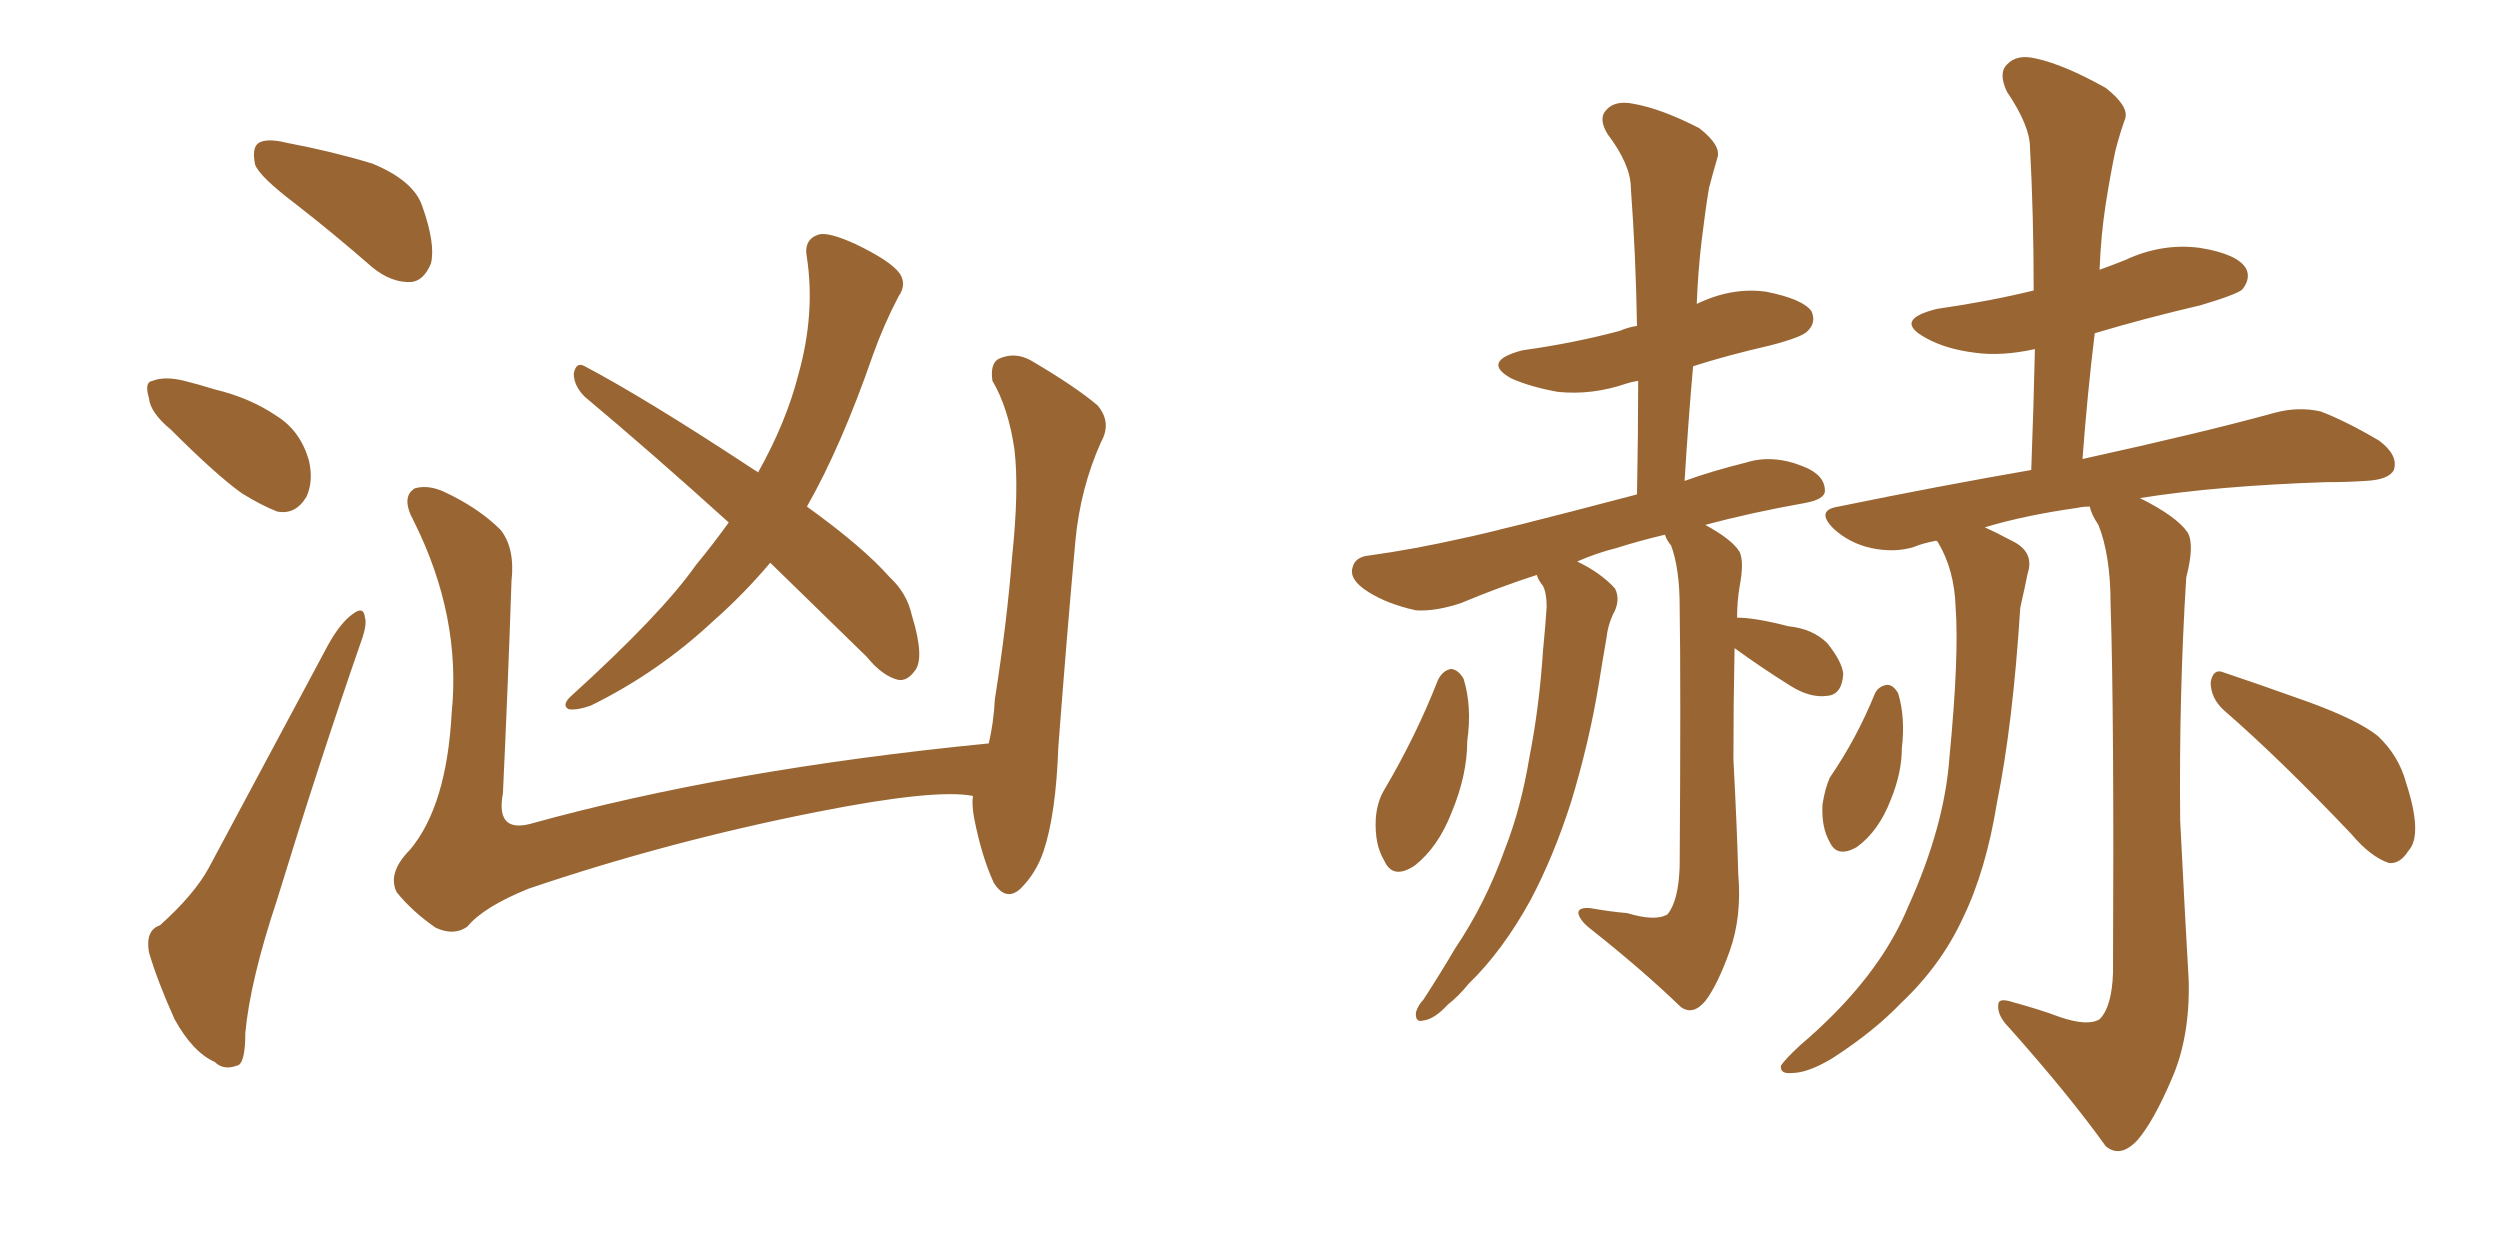 <svg xmlns="http://www.w3.org/2000/svg" xmlns:xlink="http://www.w3.org/1999/xlink" width="300" height="150"><path fill="#996633" padding="10" d="M35.45 24.46L35.45 24.46Q31.20 21.24 30.62 19.78L30.62 19.78Q30.18 17.72 31.05 17.14L31.05 17.14Q32.08 16.55 34.42 17.14L34.42 17.14Q39.84 18.16 44.68 19.63L44.68 19.63Q49.66 21.68 50.68 24.76L50.68 24.76Q52.29 29.30 51.71 31.64L51.71 31.64Q50.83 33.69 49.37 33.84L49.37 33.84Q47.02 33.98 44.68 32.08L44.68 32.08Q39.99 27.98 35.45 24.46ZM20.51 51.56L20.51 51.56Q18.02 49.51 17.87 47.75L17.87 47.75Q17.29 45.85 18.31 45.70L18.31 45.70Q19.78 45.12 22.12 45.70L22.12 45.70Q23.88 46.14 25.78 46.73L25.78 46.73Q30.03 47.75 33.25 49.95L33.25 49.95Q36.04 51.71 37.06 55.22L37.06 55.22Q37.65 57.71 36.77 59.62L36.77 59.62Q35.45 61.82 33.25 61.38L33.25 61.38Q31.35 60.64 29.00 59.18L29.00 59.18Q25.93 56.98 20.51 51.56ZM19.19 111.04L19.19 111.04Q23.29 107.37 25.05 104.15L25.05 104.15Q31.79 91.55 39.40 77.34L39.40 77.34Q40.87 74.71 42.33 73.68L42.33 73.68Q43.65 72.66 43.80 74.12L43.80 74.12Q44.09 75 43.21 77.34L43.21 77.34Q38.23 91.70 33.25 107.96L33.25 107.96Q30.03 117.63 29.44 123.93L29.44 123.93Q29.44 127.73 28.42 127.88L28.42 127.88Q26.81 128.47 25.78 127.44L25.78 127.44Q23.14 126.27 20.95 122.31L20.95 122.31Q18.90 117.77 17.87 114.26L17.87 114.26Q17.43 111.62 19.19 111.04ZM92.43 67.53L92.43 67.53Q89.21 71.34 85.55 74.56L85.55 74.56Q78.96 80.71 70.90 84.67L70.90 84.67Q69.29 85.25 68.26 85.11L68.26 85.11Q67.38 84.67 68.41 83.64L68.41 83.64Q79.39 73.68 83.50 67.82L83.50 67.82Q85.55 65.33 87.45 62.70L87.45 62.70Q78.22 54.35 70.17 47.61L70.17 47.61Q68.85 46.29 68.85 44.82L68.85 44.82Q69.14 43.36 70.17 43.95L70.17 43.95Q77.64 47.90 90.53 56.40L90.53 56.40Q90.82 56.54 90.97 56.69L90.97 56.69Q94.34 50.68 95.80 44.97L95.80 44.97Q97.85 37.65 96.83 30.91L96.83 30.91Q96.39 28.71 98.29 28.13L98.29 28.13Q99.46 27.83 102.69 29.30L102.69 29.30Q106.93 31.35 107.96 32.81L107.96 32.81Q108.84 34.13 107.81 35.60L107.81 35.60Q106.05 38.96 104.74 42.63L104.74 42.63Q100.93 53.61 96.83 60.79L96.83 60.79Q103.56 65.63 106.79 69.29L106.79 69.29Q108.84 71.19 109.42 73.83L109.42 73.83Q111.04 79.10 109.72 80.57L109.72 80.57Q108.84 81.74 107.81 81.59L107.81 81.59Q105.91 81.15 104.00 78.81L104.00 78.81Q97.85 72.80 92.43 67.53ZM116.75 95.51L116.75 95.51L116.75 95.51Q112.21 94.63 98.14 97.41L98.14 97.41Q80.27 100.93 63.43 106.64L63.43 106.64Q58.01 108.84 56.10 111.18L56.10 111.18Q54.49 112.35 52.29 111.33L52.29 111.33Q49.51 109.42 47.61 107.08L47.61 107.08Q46.44 104.74 49.22 101.95L49.22 101.95Q53.61 96.68 54.20 85.55L54.20 85.55Q55.37 73.97 49.66 62.55L49.66 62.55Q48.05 59.62 49.80 58.59L49.80 58.59Q51.42 58.15 53.32 59.03L53.32 59.03Q57.42 60.94 60.06 63.57L60.06 63.57Q61.82 65.77 61.38 69.73L61.38 69.73Q60.94 82.76 60.35 95.21L60.35 95.21Q59.47 99.90 63.57 98.88L63.57 98.88Q87.30 92.29 118.65 89.21L118.65 89.21Q119.24 86.72 119.38 83.94L119.38 83.94Q120.85 74.56 121.44 66.94L121.44 66.94Q122.31 58.74 121.73 53.91L121.73 53.91Q121.00 48.93 119.09 45.70L119.09 45.70Q118.80 43.65 119.82 43.07L119.82 43.07Q121.73 42.19 123.63 43.21L123.63 43.21Q128.91 46.29 131.69 48.63L131.69 48.63Q133.45 50.68 132.13 53.03L132.13 53.03Q129.64 58.59 129.05 64.89L129.05 64.89Q128.03 76.03 127.00 89.65L127.00 89.65Q126.71 97.71 125.24 102.10L125.24 102.10Q124.37 104.74 122.46 106.64L122.46 106.64Q120.70 108.25 119.24 105.91L119.24 105.91Q117.77 102.69 116.89 98.14L116.89 98.14Q116.60 96.53 116.75 95.51ZM247.12 122.02L247.12 122.02Q250.49 123.19 251.95 122.31L251.95 122.31Q253.42 120.85 253.56 116.75L253.56 116.75Q253.71 85.84 253.27 72.51L253.27 72.51Q253.27 66.65 251.81 62.99L251.81 62.99Q250.93 61.67 250.78 60.79L250.78 60.79Q249.90 60.79 249.32 60.94L249.32 60.94Q243.02 61.82 238.18 63.28L238.18 63.28Q239.50 63.87 241.41 64.89L241.41 64.89Q244.19 66.21 243.31 68.85L243.31 68.85Q243.02 70.31 242.43 72.95L242.43 72.95Q241.55 86.87 239.65 96.24L239.65 96.24Q238.33 104.44 235.55 110.16L235.55 110.16Q232.91 115.87 228.08 120.41L228.08 120.41Q224.85 123.78 219.87 127.00L219.87 127.00Q216.94 128.76 215.04 128.76L215.04 128.76Q213.57 128.91 213.72 127.88L213.72 127.88Q214.16 127.15 216.06 125.39L216.06 125.39Q217.97 123.78 219.87 121.88L219.87 121.88Q226.17 115.58 228.96 108.84L228.96 108.84Q233.35 99.17 233.94 90.82L233.94 90.82Q235.11 78.66 234.67 72.80L234.67 72.80Q234.52 68.41 232.62 65.19L232.62 65.19Q232.47 64.89 232.32 64.89L232.32 64.89Q230.71 65.19 229.69 65.63L229.69 65.63Q227.34 66.36 224.56 65.77L224.56 65.77Q221.92 65.19 220.02 63.43L220.02 63.43Q217.82 61.23 220.61 60.79L220.61 60.79Q232.76 58.30 243.75 56.40L243.75 56.40Q244.04 48.63 244.19 41.89L244.19 41.89Q240.23 42.77 237.01 42.33L237.01 42.33Q233.50 41.89 231.15 40.58L231.15 40.58Q227.05 38.38 232.47 37.06L232.47 37.06Q238.62 36.18 244.04 34.86L244.04 34.86Q244.04 25.78 243.60 17.72L243.60 17.72Q243.60 15.09 240.82 10.99L240.82 10.99Q239.79 8.79 240.82 7.76L240.82 7.76Q241.99 6.45 244.34 7.03L244.34 7.03Q247.71 7.76 252.69 10.55L252.69 10.55Q255.47 12.74 255.03 14.21L255.03 14.21Q254.44 15.82 253.86 18.02L253.86 18.02Q253.27 20.80 252.69 24.46L252.69 24.46Q252.10 28.27 251.95 32.37L251.95 32.37Q253.56 31.79 255.03 31.20L255.03 31.20Q259.42 29.15 263.96 29.74L263.96 29.74Q268.51 30.47 269.53 32.23L269.53 32.23Q270.12 33.40 269.09 34.72L269.09 34.72Q268.51 35.30 264.11 36.62L264.11 36.62Q257.23 38.23 251.37 39.99L251.37 39.99Q250.49 47.17 249.90 55.08L249.90 55.08Q264.55 51.86 273.05 49.51L273.05 49.51Q275.83 48.78 278.47 49.37L278.47 49.37Q281.54 50.54 285.50 52.88L285.50 52.88Q287.84 54.64 287.26 56.40L287.26 56.40Q286.67 57.57 283.89 57.71L283.89 57.71Q281.69 57.86 279.05 57.86L279.05 57.86Q266.02 58.30 256.79 59.77L256.79 59.77Q261.18 61.96 262.50 63.87L262.50 63.87Q263.38 65.33 262.35 69.29L262.35 69.29Q261.47 83.35 261.62 98.44L261.62 98.44Q262.21 110.16 262.65 117.77L262.65 117.77Q262.79 124.51 260.60 129.49L260.60 129.49Q258.40 134.62 256.49 136.82L256.49 136.82Q254.44 139.01 252.69 137.55L252.69 137.55Q248.29 131.40 241.11 123.34L241.11 123.34Q239.65 121.88 239.79 120.56L239.79 120.56Q239.79 119.68 241.55 120.26L241.55 120.26Q244.78 121.14 247.12 122.02ZM225 83.20L225 83.20Q225.44 82.32 226.46 82.18L226.46 82.18Q227.20 82.18 227.78 83.20L227.78 83.20Q228.66 86.13 228.22 89.79L228.22 89.79Q228.22 92.72 226.90 95.95L226.90 95.95Q225.44 99.76 222.80 101.66L222.80 101.66Q220.46 102.98 219.58 101.07L219.58 101.07Q218.55 99.32 218.70 96.53L218.70 96.53Q218.99 94.63 219.58 93.31L219.58 93.31Q222.80 88.62 225 83.20ZM266.89 85.25L266.89 85.25Q265.28 83.79 265.28 81.88L265.28 81.88Q265.58 80.13 266.89 80.71L266.89 80.71Q270.41 81.88 277.00 84.23L277.00 84.23Q283.01 86.43 285.35 88.33L285.35 88.33Q287.84 90.67 288.72 93.90L288.72 93.90Q290.77 100.20 289.01 102.10L289.01 102.10Q287.99 103.71 286.67 103.56L286.67 103.56Q284.47 102.83 282.13 100.05L282.13 100.05Q273.63 91.11 266.89 85.25ZM172.56 81.59L172.56 81.59Q173.14 80.42 174.17 80.27L174.17 80.27Q175.05 80.42 175.63 81.45L175.63 81.45Q176.66 84.81 176.07 88.92L176.07 88.92Q176.07 93.02 174.17 97.56L174.17 97.56Q172.56 101.66 169.78 103.86L169.78 103.86Q167.14 105.62 166.11 103.27L166.11 103.27Q164.94 101.37 165.09 98.29L165.09 98.29Q165.23 96.24 166.11 94.78L166.11 94.78Q169.92 88.33 172.56 81.59ZM208.15 77.78L208.15 77.78L208.15 77.78Q208.01 84.38 208.01 91.11L208.01 91.11Q208.45 99.46 208.59 104.88L208.59 104.88Q209.03 110.01 207.57 114.11L207.57 114.11Q206.10 118.21 204.64 120.12L204.64 120.12Q203.17 121.88 201.71 120.85L201.71 120.85Q197.17 116.46 190.87 111.47L190.87 111.47Q189.55 110.45 189.40 109.57L189.40 109.57Q189.40 108.84 190.87 108.98L190.87 108.98Q193.36 109.42 195.26 109.57L195.26 109.57Q198.63 110.60 200.10 109.72L200.10 109.72Q201.42 108.11 201.56 104.00L201.56 104.00Q201.71 82.18 201.56 72.80L201.56 72.80Q201.56 68.26 200.54 65.48L200.54 65.48Q199.95 64.75 199.80 64.16L199.80 64.16Q196.73 64.89 193.95 65.77L193.95 65.77Q191.60 66.36 189.26 67.38L189.26 67.38Q192.04 68.70 193.80 70.61L193.80 70.61Q194.53 72.07 193.51 73.83L193.51 73.83Q192.92 75.15 192.77 76.61L192.77 76.61Q192.33 79.10 191.89 81.88L191.89 81.88Q190.72 89.06 188.53 96.24L188.53 96.24Q186.47 102.69 183.69 107.96L183.69 107.96Q180.32 114.11 176.22 118.07L176.22 118.07Q175.05 119.53 173.73 120.56L173.73 120.56Q172.12 122.31 170.80 122.46L170.80 122.46Q169.78 122.75 169.92 121.44L169.92 121.44Q170.21 120.56 170.80 119.97L170.80 119.97Q172.71 117.04 174.61 113.82L174.61 113.82Q178.27 108.40 180.62 101.81L180.62 101.81Q182.52 96.97 183.54 90.82L183.54 90.82Q184.72 84.81 185.16 78.08L185.16 78.08Q185.45 75.15 185.60 72.80L185.60 72.80Q185.60 71.19 185.16 70.31L185.16 70.31Q184.57 69.58 184.42 68.99L184.42 68.99Q179.88 70.46 175.34 72.36L175.34 72.36Q172.27 73.39 169.92 73.24L169.92 73.24Q166.55 72.51 164.21 71.04L164.21 71.04Q161.87 69.58 162.30 68.12L162.30 68.12Q162.60 66.80 164.36 66.65L164.36 66.65Q169.63 65.92 175.49 64.60L175.49 64.60Q179.74 63.72 196.44 59.33L196.44 59.33Q196.58 52.00 196.58 45.70L196.58 45.70Q195.70 45.85 195.26 46.00L195.26 46.00Q191.02 47.46 186.91 47.02L186.91 47.02Q183.69 46.44 181.35 45.41L181.35 45.41Q177.69 43.36 182.67 42.04L182.67 42.04Q188.96 41.16 194.38 39.70L194.38 39.70Q195.41 39.26 196.44 39.11L196.44 39.11Q196.29 30.47 195.70 22.56L195.70 22.56Q195.70 19.78 192.92 16.11L192.92 16.11Q191.75 14.21 192.77 13.18L192.77 13.18Q193.80 12.01 196.00 12.45L196.00 12.45Q199.37 13.04 203.91 15.38L203.91 15.38Q206.54 17.43 206.10 18.90L206.10 18.90Q205.66 20.36 205.08 22.56L205.08 22.56Q204.64 25.20 204.20 28.86L204.20 28.86Q203.76 32.52 203.61 36.47L203.61 36.47Q207.86 34.42 211.96 35.01L211.96 35.01Q216.36 35.89 217.38 37.35L217.38 37.35Q217.97 38.67 216.94 39.70L216.94 39.70Q216.36 40.43 212.40 41.46L212.40 41.46Q207.28 42.63 203.17 43.95L203.17 43.95Q202.59 50.54 202.15 57.71L202.15 57.71Q205.37 56.54 209.47 55.52L209.47 55.52Q212.70 54.49 216.36 55.96L216.36 55.96Q218.99 56.98 218.99 58.89L218.99 58.89Q218.99 59.91 216.65 60.35L216.65 60.35Q210.06 61.52 204.64 62.99L204.64 62.99Q207.86 64.75 208.74 66.21L208.74 66.21Q209.33 67.38 208.74 70.46L208.74 70.46Q208.45 72.22 208.45 74.12L208.45 74.12Q210.64 74.12 214.60 75.15L214.60 75.15Q217.53 75.44 219.29 77.20L219.29 77.20Q221.04 79.39 221.19 80.86L221.19 80.86Q221.04 83.35 219.29 83.50L219.29 83.50Q217.24 83.79 214.89 82.32L214.89 82.32Q211.38 80.13 208.15 77.78Z"/></svg>